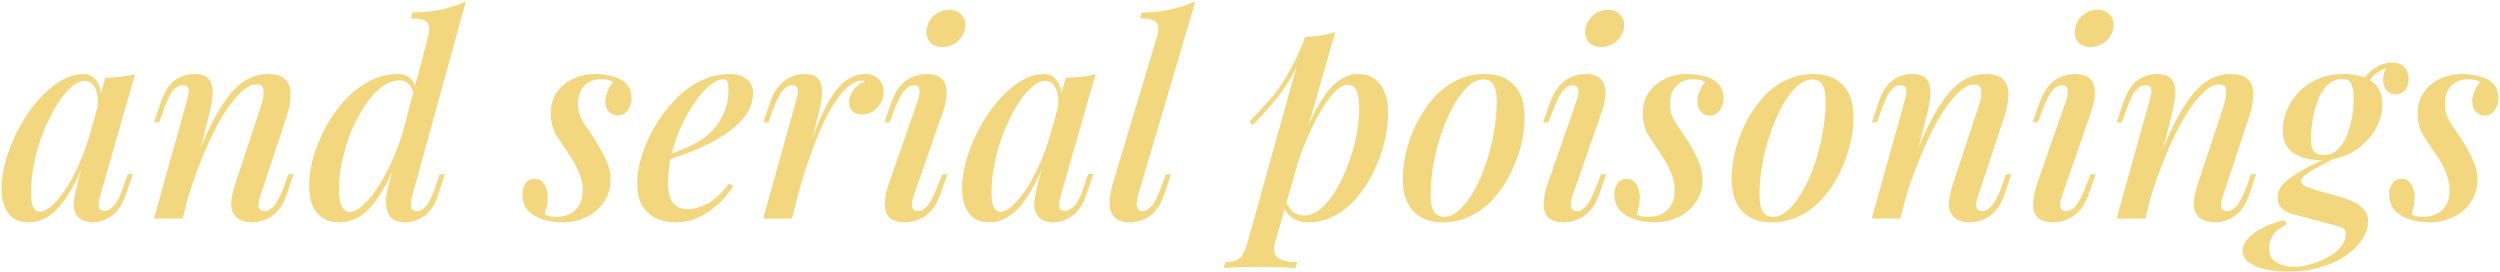 <svg xmlns="http://www.w3.org/2000/svg" width="1556" height="169" viewBox="0 0 1556 169" fill="none"><g clip-path="url(#clip0_176_74)"><path d="M24.759 131.75C27.253 131.75 30.029 130.277 33.09 127.33C36.15 124.383 39.266 120.36 42.44 115.26C45.613 110.047 48.559 104.04 51.279 97.24C53.999 90.44 56.266 83.187 58.08 75.48L55.02 94.01C51.166 104.777 47.2 113.447 43.12 120.02C39.153 126.48 35.073 131.183 30.88 134.13C26.686 136.963 22.38 138.38 17.959 138.38C12.293 138.38 8.043 136.51 5.209 132.77C2.376 128.917 0.959 123.873 0.959 117.64C0.959 111.973 1.866 105.91 3.679 99.45C5.606 92.99 8.213 86.587 11.499 80.24C14.899 73.893 18.753 68.17 23.059 63.07C27.366 57.97 32.013 53.89 36.999 50.83C41.986 47.657 46.973 46.07 51.959 46.07C55.813 46.07 58.76 47.883 60.8 51.51C62.953 55.023 63.463 60.18 62.33 66.98L60.459 68C61.253 62.673 60.913 58.423 59.44 55.25C58.08 51.963 55.813 50.32 52.639 50.32C49.919 50.32 47.029 51.737 43.969 54.57C40.91 57.29 37.906 61.087 34.959 65.96C32.126 70.72 29.463 76.103 26.97 82.11C24.59 88.117 22.72 94.35 21.36 100.81C20 107.157 19.32 113.39 19.32 119.51C19.32 124.043 19.773 127.217 20.68 129.03C21.7 130.843 23.059 131.75 24.759 131.75ZM65.389 48.45C68.79 48.337 72.076 48.11 75.249 47.77C78.423 47.43 81.37 46.863 84.09 46.07L62.499 121.38C62.16 122.627 61.819 124.043 61.48 125.63C61.253 127.103 61.309 128.407 61.65 129.54C62.103 130.673 63.179 131.24 64.879 131.24C66.919 131.24 68.96 130.163 70.999 128.01C73.04 125.743 75.079 121.493 77.12 115.26L79.499 108.29H82.73L78.48 120.7C76.893 125.347 74.966 128.917 72.7 131.41C70.433 133.903 67.996 135.66 65.389 136.68C62.896 137.813 60.459 138.38 58.08 138.38C53.093 138.38 49.58 136.793 47.539 133.62C46.066 131.127 45.556 128.123 46.01 124.61C46.576 120.983 47.37 117.243 48.389 113.39L65.389 48.45ZM113.696 136H95.846L116.246 62.9C116.699 61.427 117.039 59.953 117.266 58.48C117.606 56.893 117.549 55.59 117.096 54.57C116.643 53.55 115.566 53.04 113.866 53.04C111.599 53.04 109.503 54.173 107.576 56.44C105.763 58.707 103.779 62.9 101.626 69.02L99.076 76.16H95.846L100.096 63.58C102.589 56.667 105.649 52.02 109.276 49.64C113.016 47.26 116.926 46.07 121.006 46.07C124.633 46.07 127.296 46.807 128.996 48.28C130.696 49.753 131.716 51.68 132.056 54.06C132.509 56.327 132.509 58.877 132.056 61.71C131.716 64.43 131.206 67.15 130.526 69.87L113.696 136ZM120.666 102.85C124.746 91.97 128.656 82.903 132.396 75.65C136.249 68.283 139.989 62.447 143.616 58.14C147.243 53.833 150.926 50.773 154.666 48.96C158.519 47.033 162.543 46.07 166.736 46.07C172.176 46.07 175.916 47.317 177.956 49.81C180.109 52.303 181.073 55.533 180.846 59.5C180.733 63.353 179.996 67.433 178.636 71.74L162.146 121.55C161.013 124.61 160.616 127.047 160.956 128.86C161.296 130.56 162.543 131.41 164.696 131.41C166.623 131.41 168.549 130.333 170.476 128.18C172.516 126.027 174.669 121.777 176.936 115.43L179.486 108.46H182.716L178.466 120.87C176.879 125.63 174.839 129.257 172.346 131.75C169.966 134.243 167.416 135.943 164.696 136.85C162.089 137.87 159.539 138.38 157.046 138.38C154.213 138.38 151.833 137.927 149.906 137.02C147.979 136.113 146.506 134.867 145.486 133.28C144.126 131.127 143.616 128.407 143.956 125.12C144.296 121.72 145.203 117.867 146.676 113.56L162.486 65.79C163.053 64.09 163.506 62.22 163.846 60.18C164.186 58.14 164.129 56.383 163.676 54.91C163.223 53.323 161.806 52.53 159.426 52.53C156.933 52.53 154.213 53.777 151.266 56.27C148.319 58.763 145.203 62.333 141.916 66.98C138.743 71.513 135.626 76.897 132.566 83.13C129.506 89.363 126.559 96.163 123.726 103.53C120.893 110.783 118.286 118.49 115.906 126.65L120.666 102.85ZM256.647 121.55C255.854 124.157 255.571 126.48 255.797 128.52C256.137 130.447 257.384 131.41 259.537 131.41C261.577 131.41 263.504 130.277 265.317 128.01C267.244 125.743 269.227 121.55 271.267 115.43L273.647 108.46H276.877L272.797 120.87C271.437 125.403 269.567 128.973 267.187 131.58C264.921 134.073 262.427 135.83 259.707 136.85C257.101 137.87 254.607 138.38 252.227 138.38C245.314 138.38 241.461 135.377 240.667 129.37C240.214 127.443 240.101 125.177 240.327 122.57C240.667 119.85 241.347 116.847 242.367 113.56L266.507 22.61C267.527 18.757 267.357 15.923 265.997 14.11C264.637 12.297 261.181 11.39 255.627 11.39L256.647 7.82C263.561 7.707 269.624 7.083 274.837 5.95C280.164 4.703 285.207 3.003 289.967 0.85L256.647 121.55ZM217.717 131.92C220.211 131.92 223.101 130.39 226.387 127.33C229.674 124.27 233.017 120.02 236.417 114.58C239.817 109.14 242.991 102.793 245.937 95.54C248.997 88.173 251.491 80.353 253.417 72.08L250.867 90.44C246.674 101.887 242.481 111.123 238.287 118.15C234.207 125.177 229.957 130.333 225.537 133.62C221.117 136.793 216.244 138.38 210.917 138.38C207.404 138.38 204.231 137.587 201.397 136C198.564 134.3 196.354 131.807 194.767 128.52C193.181 125.12 192.387 120.757 192.387 115.43C192.387 110.103 193.237 104.323 194.937 98.09C196.751 91.857 199.244 85.68 202.417 79.56C205.704 73.44 209.614 67.887 214.147 62.9C218.794 57.8 223.951 53.72 229.617 50.66C235.284 47.6 241.404 46.07 247.977 46.07C250.924 46.07 253.417 47.033 255.457 48.96C257.611 50.773 258.801 53.493 259.027 57.12L257.667 60.52C257.214 56.78 256.194 54.117 254.607 52.53C253.021 50.83 251.094 49.98 248.827 49.98C244.974 49.98 241.177 51.397 237.437 54.23C233.697 57.063 230.241 60.917 227.067 65.79C223.894 70.55 221.061 75.877 218.567 81.77C216.187 87.663 214.317 93.783 212.957 100.13C211.597 106.363 210.917 112.37 210.917 118.15C210.917 122.797 211.484 126.253 212.617 128.52C213.751 130.787 215.451 131.92 217.717 131.92ZM339.032 133.45C339.939 133.903 340.902 134.3 341.922 134.64C343.056 134.867 344.586 134.98 346.512 134.98C351.159 134.98 355.012 133.563 358.072 130.73C361.132 127.783 362.662 123.647 362.662 118.32C362.662 114.807 361.926 111.237 360.452 107.61C359.092 103.983 356.826 99.903 353.652 95.37C351.046 91.517 348.552 87.72 346.172 83.98C343.906 80.127 342.772 75.65 342.772 70.55C342.772 65.677 343.962 61.427 346.342 57.8C348.722 54.173 352.009 51.34 356.202 49.3C360.509 47.147 365.326 46.07 370.652 46.07C374.166 46.07 377.622 46.523 381.022 47.43C384.536 48.223 387.426 49.753 389.692 52.02C391.959 54.287 393.092 57.573 393.092 61.88C393.092 63.127 392.752 64.543 392.072 66.13C391.506 67.717 390.599 69.077 389.352 70.21C388.106 71.343 386.462 71.91 384.422 71.91C382.269 71.91 380.456 71.117 378.982 69.53C377.509 67.943 376.772 65.903 376.772 63.41C376.772 61.03 377.226 58.82 378.132 56.78C379.039 54.627 380.229 52.7 381.702 51C379.776 49.867 377.226 49.3 374.052 49.3C369.859 49.3 366.402 50.66 363.682 53.38C361.076 56.1 359.772 59.897 359.772 64.77C359.772 67.377 360.169 69.757 360.962 71.91C361.756 73.95 362.946 76.103 364.532 78.37C366.119 80.637 367.932 83.357 369.972 86.53C372.919 91.177 375.299 95.483 377.112 99.45C379.039 103.417 380.002 107.553 380.002 111.86C380.002 116.96 378.642 121.55 375.922 125.63C373.316 129.597 369.746 132.713 365.212 134.98C360.679 137.247 355.522 138.38 349.742 138.38C345.662 138.38 341.696 137.757 337.842 136.51C334.102 135.377 331.042 133.563 328.662 131.07C326.282 128.463 325.092 124.95 325.092 120.53C325.092 118.49 325.716 116.45 326.962 114.41C328.096 112.37 330.022 111.35 332.742 111.35C335.576 111.35 337.616 112.54 338.862 114.92C340.222 117.187 340.902 119.85 340.902 122.91C340.902 125.177 340.676 127.16 340.222 128.86C339.769 130.56 339.372 132.09 339.032 133.45ZM412.057 97.92C417.837 95.88 423.107 93.783 427.867 91.63C432.74 89.477 436.707 87.153 439.767 84.66C443.96 81.147 447.247 77.01 449.627 72.25C452.12 67.377 453.367 62.05 453.367 56.27C453.367 53.323 453.14 51.453 452.687 50.66C452.233 49.753 451.553 49.3 450.647 49.3C447.927 49.3 444.98 50.547 441.807 53.04C438.747 55.533 435.687 58.99 432.627 63.41C429.567 67.717 426.733 72.647 424.127 78.2C421.633 83.64 419.593 89.477 418.007 95.71C416.533 101.83 415.797 107.893 415.797 113.9C415.797 119.793 416.873 123.987 419.027 126.48C421.293 128.973 424.24 130.22 427.867 130.22C431.607 130.22 435.743 129.087 440.277 126.82C444.81 124.44 449.287 120.247 453.707 114.24L456.427 115.6C454.16 119.34 451.213 122.967 447.587 126.48C443.96 129.993 439.823 132.883 435.177 135.15C430.643 137.303 425.713 138.38 420.387 138.38C415.74 138.38 411.603 137.473 407.977 135.66C404.35 133.847 401.517 131.183 399.477 127.67C397.55 124.043 396.587 119.623 396.587 114.41C396.587 109.197 397.493 103.53 399.307 97.41C401.233 91.177 403.897 85.057 407.297 79.05C410.81 73.043 414.947 67.547 419.707 62.56C424.467 57.46 429.793 53.437 435.687 50.49C441.58 47.543 447.813 46.07 454.387 46.07C458.467 46.07 461.867 47.09 464.587 49.13C467.307 51.057 468.667 54.003 468.667 57.97C468.667 62.503 467.363 66.753 464.757 70.72C462.263 74.573 458.863 78.087 454.557 81.26C450.25 84.433 445.547 87.267 440.447 89.76C435.46 92.253 430.417 94.407 425.317 96.22C420.33 98.033 415.853 99.507 411.887 100.64L412.057 97.92ZM492.872 136H475.022L495.422 62.9C496.442 59.273 496.782 56.723 496.442 55.25C496.102 53.777 495.025 53.04 493.212 53.04C490.945 53.04 488.848 54.23 486.922 56.61C484.995 58.99 482.955 63.127 480.802 69.02L478.252 76.16H475.022L479.272 63.58C480.972 58.933 483.012 55.363 485.392 52.87C487.772 50.377 490.265 48.62 492.872 47.6C495.592 46.58 498.255 46.07 500.862 46.07C504.375 46.07 506.925 46.807 508.512 48.28C510.098 49.753 511.062 51.68 511.402 54.06C511.742 56.44 511.685 59.047 511.232 61.88C510.892 64.6 510.382 67.263 509.702 69.87L492.872 136ZM536.392 50.15C533.898 50.15 531.292 51.227 528.572 53.38C525.852 55.42 523.075 58.537 520.242 62.73C517.408 66.923 514.518 72.193 511.572 78.54C508.738 84.887 505.848 92.31 502.902 100.81C500.068 109.197 497.235 118.717 494.402 129.37L498.482 107.27C502.108 95.71 505.508 86.02 508.682 78.2C511.855 70.38 514.972 64.147 518.032 59.5C521.205 54.74 524.435 51.34 527.722 49.3C531.122 47.147 534.748 46.07 538.602 46.07C542.228 46.07 545.005 47.147 546.932 49.3C548.972 51.34 549.992 53.947 549.992 57.12C549.992 59.727 549.368 62.107 548.122 64.26C546.875 66.3 545.232 68 543.192 69.36C541.265 70.607 539.055 71.23 536.562 71.23C534.182 71.23 532.255 70.607 530.782 69.36C529.308 68 528.572 66.13 528.572 63.75C528.572 61.597 529.025 59.67 529.932 57.97C530.838 56.27 532.028 54.797 533.502 53.55C534.975 52.303 536.618 51.397 538.432 50.83C538.205 50.603 537.922 50.433 537.582 50.32C537.242 50.207 536.845 50.15 536.392 50.15ZM576.751 18.36C577.204 14.733 578.791 11.787 581.511 9.52C584.231 7.253 587.347 6.12 590.861 6.12C594.147 6.12 596.697 7.197 598.511 9.35C600.437 11.39 601.174 13.94 600.721 17C600.267 20.513 598.624 23.46 595.791 25.84C593.071 28.107 589.954 29.24 586.441 29.24C583.154 29.24 580.604 28.22 578.791 26.18C576.977 24.027 576.297 21.42 576.751 18.36ZM571.141 62.9C573.294 56.327 572.557 53.04 568.931 53.04C566.437 53.04 564.227 54.343 562.301 56.95C560.374 59.443 558.391 63.467 556.351 69.02L553.631 76.16H550.401L554.821 63.58C556.521 58.933 558.561 55.363 560.941 52.87C563.321 50.377 565.871 48.62 568.591 47.6C571.424 46.58 574.144 46.07 576.751 46.07C580.491 46.07 583.324 46.807 585.251 48.28C587.177 49.753 588.367 51.68 588.821 54.06C589.274 56.44 589.274 59.047 588.821 61.88C588.367 64.6 587.687 67.263 586.781 69.87L568.761 121.55C567.627 124.723 567.287 127.16 567.741 128.86C568.194 130.56 569.384 131.41 571.311 131.41C573.351 131.41 575.334 130.333 577.261 128.18C579.187 125.913 581.341 121.663 583.721 115.43L586.441 108.46H589.671L585.251 120.87C583.664 125.403 581.681 128.917 579.301 131.41C576.921 133.903 574.371 135.66 571.651 136.68C569.044 137.813 566.381 138.38 563.661 138.38C558.787 138.38 555.331 137.303 553.291 135.15C551.364 132.883 550.514 129.88 550.741 126.14C550.967 122.287 551.874 118.093 553.461 113.56L571.141 62.9ZM622.582 131.75C625.075 131.75 627.852 130.277 630.912 127.33C633.972 124.383 637.088 120.36 640.262 115.26C643.435 110.047 646.382 104.04 649.102 97.24C651.822 90.44 654.088 83.187 655.902 75.48L652.842 94.01C648.988 104.777 645.022 113.447 640.942 120.02C636.975 126.48 632.895 131.183 628.702 134.13C624.508 136.963 620.202 138.38 615.782 138.38C610.115 138.38 605.865 136.51 603.032 132.77C600.198 128.917 598.782 123.873 598.782 117.64C598.782 111.973 599.688 105.91 601.502 99.45C603.428 92.99 606.035 86.587 609.322 80.24C612.722 73.893 616.575 68.17 620.882 63.07C625.188 57.97 629.835 53.89 634.822 50.83C639.808 47.657 644.795 46.07 649.782 46.07C653.635 46.07 656.582 47.883 658.622 51.51C660.775 55.023 661.285 60.18 660.152 66.98L658.282 68C659.075 62.673 658.735 58.423 657.262 55.25C655.902 51.963 653.635 50.32 650.462 50.32C647.742 50.32 644.852 51.737 641.792 54.57C638.732 57.29 635.728 61.087 632.782 65.96C629.948 70.72 627.285 76.103 624.792 82.11C622.412 88.117 620.542 94.35 619.182 100.81C617.822 107.157 617.142 113.39 617.142 119.51C617.142 124.043 617.595 127.217 618.502 129.03C619.522 130.843 620.882 131.75 622.582 131.75ZM663.212 48.45C666.612 48.337 669.898 48.11 673.072 47.77C676.245 47.43 679.192 46.863 681.912 46.07L660.322 121.38C659.982 122.627 659.642 124.043 659.302 125.63C659.075 127.103 659.132 128.407 659.472 129.54C659.925 130.673 661.002 131.24 662.702 131.24C664.742 131.24 666.782 130.163 668.822 128.01C670.862 125.743 672.902 121.493 674.942 115.26L677.322 108.29H680.552L676.302 120.7C674.715 125.347 672.788 128.917 670.522 131.41C668.255 133.903 665.818 135.66 663.212 136.68C660.718 137.813 658.282 138.38 655.902 138.38C650.915 138.38 647.402 136.793 645.362 133.62C643.888 131.127 643.378 128.123 643.832 124.61C644.398 120.983 645.192 117.243 646.212 113.39L663.212 48.45ZM708.288 121.55C707.495 124.723 707.268 127.16 707.608 128.86C708.062 130.56 709.252 131.41 711.178 131.41C713.105 131.41 715.032 130.277 716.958 128.01C718.885 125.743 720.925 121.55 723.078 115.43L725.628 108.46H728.858L724.608 120.87C723.135 125.29 721.265 128.803 718.998 131.41C716.732 133.903 714.295 135.66 711.688 136.68C709.082 137.813 706.362 138.38 703.528 138.38C699.788 138.38 696.955 137.7 695.028 136.34C693.102 134.98 691.798 133.11 691.118 130.73C690.552 128.237 690.438 125.517 690.778 122.57C691.232 119.623 691.912 116.62 692.818 113.56L720.188 22.61C721.322 18.757 721.208 15.923 719.848 14.11C718.488 12.297 715.032 11.39 709.478 11.39L710.668 7.82C717.468 7.707 723.475 7.083 728.688 5.95C734.015 4.703 739.115 3.003 743.988 0.85L708.288 121.55ZM838.828 52.7C836.108 52.7 833.048 54.57 829.648 58.31C826.362 62.05 823.018 67.093 819.618 73.44C816.218 79.787 812.988 86.983 809.928 95.03C806.868 103.077 804.318 111.407 802.278 120.02L805.338 102C809.872 88.513 814.235 77.69 818.428 69.53C822.622 61.37 826.928 55.42 831.348 51.68C835.768 47.94 840.415 46.07 845.288 46.07C851.068 46.07 855.602 48.167 858.888 52.36C862.288 56.44 863.988 62.56 863.988 70.72C863.988 75.933 863.252 81.6 861.778 87.72C860.418 93.727 858.322 99.733 855.488 105.74C852.768 111.633 849.368 117.073 845.288 122.06C841.208 127.047 836.562 131.013 831.348 133.96C826.135 136.907 820.298 138.38 813.838 138.38C810.438 138.38 807.322 137.473 804.488 135.66C801.768 133.847 799.842 131.297 798.708 128.01L800.068 124.78C801.542 128.18 803.185 130.617 804.998 132.09C806.925 133.45 809.135 134.13 811.628 134.13C815.255 134.13 818.768 132.713 822.168 129.88C825.568 126.933 828.685 123.023 831.518 118.15C834.465 113.277 837.015 107.893 839.168 102C841.435 96.107 843.135 90.157 844.268 84.15C845.402 78.143 845.968 72.533 845.968 67.32C845.968 62.107 845.345 58.367 844.098 56.1C842.852 53.833 841.095 52.7 838.828 52.7ZM812.138 23.12C815.538 22.893 818.825 22.553 821.998 22.1C825.172 21.647 828.175 20.91 831.008 19.89L793.778 150.28C792.305 155.38 792.872 158.78 795.478 160.48C798.085 162.293 802.052 163.2 807.378 163.2L806.358 166.77C803.978 166.657 800.578 166.487 796.158 166.26C791.738 166.147 787.092 166.09 782.218 166.09C778.365 166.09 774.455 166.147 770.488 166.26C766.522 166.487 763.575 166.657 761.648 166.77L762.668 163.2C766.748 163.2 769.695 162.407 771.508 160.82C773.322 159.347 774.795 156.627 775.928 152.66L812.138 23.12ZM777.628 75.65C781.935 71.343 785.958 67.037 789.698 62.73C793.552 58.423 797.235 53.323 800.748 47.43C804.375 41.537 808.002 34.057 811.628 24.99L812.138 27.71C809.758 35.53 806.868 42.387 803.468 48.28C800.068 54.06 796.328 59.33 792.248 64.09C788.282 68.85 784.032 73.44 779.498 77.86L777.628 75.65ZM923.237 49.47C919.951 49.47 916.721 50.943 913.547 53.89C910.374 56.837 907.371 60.86 904.537 65.96C901.817 70.947 899.381 76.557 897.227 82.79C895.074 89.023 893.374 95.483 892.127 102.17C890.994 108.857 890.427 115.203 890.427 121.21C890.427 125.97 891.107 129.483 892.467 131.75C893.941 133.903 896.037 134.98 898.757 134.98C902.044 134.98 905.274 133.507 908.447 130.56C911.621 127.613 914.624 123.647 917.457 118.66C920.291 113.673 922.727 108.12 924.767 102C926.921 95.767 928.564 89.307 929.697 82.62C930.944 75.933 931.567 69.473 931.567 63.24C931.567 58.253 930.887 54.74 929.527 52.7C928.167 50.547 926.071 49.47 923.237 49.47ZM873.087 111.18C873.087 106.193 873.767 100.753 875.127 94.86C876.487 88.967 878.584 83.13 881.417 77.35C884.251 71.57 887.651 66.357 891.617 61.71C895.697 56.95 900.457 53.153 905.897 50.32C911.451 47.487 917.571 46.07 924.257 46.07C931.851 46.07 937.857 48.337 942.277 52.87C946.697 57.29 948.907 64.09 948.907 73.27C948.907 78.257 948.227 83.697 946.867 89.59C945.507 95.483 943.411 101.32 940.577 107.1C937.744 112.88 934.287 118.15 930.207 122.91C926.241 127.557 921.481 131.297 915.927 134.13C910.487 136.963 904.424 138.38 897.737 138.38C890.144 138.38 884.137 136.113 879.717 131.58C875.297 127.047 873.087 120.247 873.087 111.18ZM986.809 18.36C987.263 14.733 988.849 11.787 991.569 9.52C994.289 7.253 997.406 6.12 1000.92 6.12C1004.21 6.12 1006.76 7.197 1008.57 9.35C1010.5 11.39 1011.23 13.94 1010.78 17C1010.33 20.513 1008.68 23.46 1005.85 25.84C1003.13 28.107 1000.01 29.24 996.499 29.24C993.213 29.24 990.663 28.22 988.849 26.18C987.036 24.027 986.356 21.42 986.809 18.36ZM981.199 62.9C983.353 56.327 982.616 53.04 978.989 53.04C976.496 53.04 974.286 54.343 972.359 56.95C970.433 59.443 968.449 63.467 966.409 69.02L963.689 76.16H960.459L964.879 63.58C966.579 58.933 968.619 55.363 970.999 52.87C973.379 50.377 975.929 48.62 978.649 47.6C981.483 46.58 984.203 46.07 986.809 46.07C990.549 46.07 993.383 46.807 995.309 48.28C997.236 49.753 998.426 51.68 998.879 54.06C999.333 56.44 999.333 59.047 998.879 61.88C998.426 64.6 997.746 67.263 996.839 69.87L978.819 121.55C977.686 124.723 977.346 127.16 977.799 128.86C978.253 130.56 979.443 131.41 981.369 131.41C983.409 131.41 985.393 130.333 987.319 128.18C989.246 125.913 991.399 121.663 993.779 115.43L996.499 108.46H999.729L995.309 120.87C993.723 125.403 991.739 128.917 989.359 131.41C986.979 133.903 984.429 135.66 981.709 136.68C979.103 137.813 976.439 138.38 973.719 138.38C968.846 138.38 965.389 137.303 963.349 135.15C961.423 132.883 960.573 129.88 960.799 126.14C961.026 122.287 961.933 118.093 963.519 113.56L981.199 62.9ZM1018.7 133.45C1019.61 133.903 1020.57 134.3 1021.59 134.64C1022.72 134.867 1024.25 134.98 1026.18 134.98C1030.83 134.98 1034.68 133.563 1037.74 130.73C1040.8 127.783 1042.33 123.647 1042.33 118.32C1042.33 114.807 1041.59 111.237 1040.12 107.61C1038.76 103.983 1036.49 99.903 1033.32 95.37C1030.71 91.517 1028.22 87.72 1025.84 83.98C1023.57 80.127 1022.44 75.65 1022.44 70.55C1022.44 65.677 1023.63 61.427 1026.01 57.8C1028.39 54.173 1031.68 51.34 1035.87 49.3C1040.18 47.147 1044.99 46.07 1050.32 46.07C1053.83 46.07 1057.29 46.523 1060.69 47.43C1064.2 48.223 1067.09 49.753 1069.36 52.02C1071.63 54.287 1072.76 57.573 1072.76 61.88C1072.76 63.127 1072.42 64.543 1071.74 66.13C1071.17 67.717 1070.27 69.077 1069.02 70.21C1067.77 71.343 1066.13 71.91 1064.09 71.91C1061.94 71.91 1060.12 71.117 1058.65 69.53C1057.18 67.943 1056.44 65.903 1056.44 63.41C1056.44 61.03 1056.89 58.82 1057.8 56.78C1058.71 54.627 1059.9 52.7 1061.37 51C1059.44 49.867 1056.89 49.3 1053.72 49.3C1049.53 49.3 1046.07 50.66 1043.35 53.38C1040.74 56.1 1039.44 59.897 1039.44 64.77C1039.44 67.377 1039.84 69.757 1040.63 71.91C1041.42 73.95 1042.61 76.103 1044.2 78.37C1045.79 80.637 1047.6 83.357 1049.64 86.53C1052.59 91.177 1054.97 95.483 1056.78 99.45C1058.71 103.417 1059.67 107.553 1059.67 111.86C1059.67 116.96 1058.31 121.55 1055.59 125.63C1052.98 129.597 1049.41 132.713 1044.88 134.98C1040.35 137.247 1035.19 138.38 1029.41 138.38C1025.33 138.38 1021.36 137.757 1017.51 136.51C1013.77 135.377 1010.71 133.563 1008.33 131.07C1005.95 128.463 1004.76 124.95 1004.76 120.53C1004.76 118.49 1005.38 116.45 1006.63 114.41C1007.76 112.37 1009.69 111.35 1012.41 111.35C1015.24 111.35 1017.28 112.54 1018.53 114.92C1019.89 117.187 1020.57 119.85 1020.57 122.91C1020.57 125.177 1020.34 127.16 1019.89 128.86C1019.44 130.56 1019.04 132.09 1018.7 133.45ZM1127.93 49.47C1124.65 49.47 1121.42 50.943 1118.24 53.89C1115.07 56.837 1112.07 60.86 1109.23 65.96C1106.51 70.947 1104.08 76.557 1101.92 82.79C1099.77 89.023 1098.07 95.483 1096.82 102.17C1095.69 108.857 1095.12 115.203 1095.12 121.21C1095.12 125.97 1095.8 129.483 1097.16 131.75C1098.64 133.903 1100.73 134.98 1103.45 134.98C1106.74 134.98 1109.97 133.507 1113.14 130.56C1116.32 127.613 1119.32 123.647 1122.15 118.66C1124.99 113.673 1127.42 108.12 1129.46 102C1131.62 95.767 1133.26 89.307 1134.39 82.62C1135.64 75.933 1136.26 69.473 1136.26 63.24C1136.26 58.253 1135.58 54.74 1134.22 52.7C1132.86 50.547 1130.77 49.47 1127.93 49.47ZM1077.78 111.18C1077.78 106.193 1078.46 100.753 1079.82 94.86C1081.18 88.967 1083.28 83.13 1086.11 77.35C1088.95 71.57 1092.35 66.357 1096.31 61.71C1100.39 56.95 1105.15 53.153 1110.59 50.32C1116.15 47.487 1122.27 46.07 1128.95 46.07C1136.55 46.07 1142.55 48.337 1146.97 52.87C1151.39 57.29 1153.6 64.09 1153.6 73.27C1153.6 78.257 1152.92 83.697 1151.56 89.59C1150.2 95.483 1148.11 101.32 1145.27 107.1C1142.44 112.88 1138.98 118.15 1134.9 122.91C1130.94 127.557 1126.18 131.297 1120.62 134.13C1115.18 136.963 1109.12 138.38 1102.43 138.38C1094.84 138.38 1088.83 136.113 1084.41 131.58C1079.99 127.047 1077.78 120.247 1077.78 111.18ZM1182.84 136H1164.99L1185.39 62.9C1185.84 61.427 1186.18 59.953 1186.41 58.48C1186.75 56.893 1186.69 55.59 1186.24 54.57C1185.78 53.55 1184.71 53.04 1183.01 53.04C1180.74 53.04 1178.64 54.173 1176.72 56.44C1174.9 58.707 1172.92 62.9 1170.77 69.02L1168.22 76.16H1164.99L1169.24 63.58C1171.73 56.667 1174.79 52.02 1178.42 49.64C1182.16 47.26 1186.07 46.07 1190.15 46.07C1193.77 46.07 1196.44 46.807 1198.14 48.28C1199.84 49.753 1200.86 51.68 1201.2 54.06C1201.65 56.327 1201.65 58.877 1201.2 61.71C1200.86 64.43 1200.35 67.15 1199.67 69.87L1182.84 136ZM1189.81 102.85C1193.89 91.97 1197.8 82.903 1201.54 75.65C1205.39 68.283 1209.13 62.447 1212.76 58.14C1216.38 53.833 1220.07 50.773 1223.81 48.96C1227.66 47.033 1231.68 46.07 1235.88 46.07C1241.32 46.07 1245.06 47.317 1247.1 49.81C1249.25 52.303 1250.21 55.533 1249.99 59.5C1249.87 63.353 1249.14 67.433 1247.78 71.74L1231.29 121.55C1230.15 124.61 1229.76 127.047 1230.1 128.86C1230.44 130.56 1231.68 131.41 1233.84 131.41C1235.76 131.41 1237.69 130.333 1239.62 128.18C1241.66 126.027 1243.81 121.777 1246.08 115.43L1248.63 108.46H1251.86L1247.61 120.87C1246.02 125.63 1243.98 129.257 1241.49 131.75C1239.11 134.243 1236.56 135.943 1233.84 136.85C1231.23 137.87 1228.68 138.38 1226.19 138.38C1223.35 138.38 1220.97 137.927 1219.05 137.02C1217.12 136.113 1215.65 134.867 1214.63 133.28C1213.27 131.127 1212.76 128.407 1213.1 125.12C1213.44 121.72 1214.34 117.867 1215.82 113.56L1231.63 65.79C1232.19 64.09 1232.65 62.22 1232.99 60.18C1233.33 58.14 1233.27 56.383 1232.82 54.91C1232.36 53.323 1230.95 52.53 1228.57 52.53C1226.07 52.53 1223.35 53.777 1220.41 56.27C1217.46 58.763 1214.34 62.333 1211.06 66.98C1207.88 71.513 1204.77 76.897 1201.71 83.13C1198.65 89.363 1195.7 96.163 1192.87 103.53C1190.03 110.783 1187.43 118.49 1185.05 126.65L1189.81 102.85ZM1291.45 18.36C1291.9 14.733 1293.49 11.787 1296.21 9.52C1298.93 7.253 1302.04 6.12 1305.56 6.12C1308.84 6.12 1311.39 7.197 1313.21 9.35C1315.13 11.39 1315.87 13.94 1315.42 17C1314.96 20.513 1313.32 23.46 1310.49 25.84C1307.77 28.107 1304.65 29.24 1301.14 29.24C1297.85 29.24 1295.3 28.22 1293.49 26.18C1291.67 24.027 1290.99 21.42 1291.45 18.36ZM1285.84 62.9C1287.99 56.327 1287.25 53.04 1283.63 53.04C1281.13 53.04 1278.92 54.343 1277 56.95C1275.07 59.443 1273.09 63.467 1271.05 69.02L1268.33 76.16H1265.1L1269.52 63.58C1271.22 58.933 1273.26 55.363 1275.64 52.87C1278.02 50.377 1280.57 48.62 1283.29 47.6C1286.12 46.58 1288.84 46.07 1291.45 46.07C1295.19 46.07 1298.02 46.807 1299.95 48.28C1301.87 49.753 1303.06 51.68 1303.52 54.06C1303.97 56.44 1303.97 59.047 1303.52 61.88C1303.06 64.6 1302.38 67.263 1301.48 69.87L1283.46 121.55C1282.32 124.723 1281.98 127.16 1282.44 128.86C1282.89 130.56 1284.08 131.41 1286.01 131.41C1288.05 131.41 1290.03 130.333 1291.96 128.18C1293.88 125.913 1296.04 121.663 1298.42 115.43L1301.14 108.46H1304.37L1299.95 120.87C1298.36 125.403 1296.38 128.917 1294 131.41C1291.62 133.903 1289.07 135.66 1286.35 136.68C1283.74 137.813 1281.08 138.38 1278.36 138.38C1273.48 138.38 1270.03 137.303 1267.99 135.15C1266.06 132.883 1265.21 129.88 1265.44 126.14C1265.66 122.287 1266.57 118.093 1268.16 113.56L1285.84 62.9ZM1335.24 136H1317.39L1337.79 62.9C1338.24 61.427 1338.58 59.953 1338.81 58.48C1339.15 56.893 1339.09 55.59 1338.64 54.57C1338.19 53.55 1337.11 53.04 1335.41 53.04C1333.14 53.04 1331.05 54.173 1329.12 56.44C1327.31 58.707 1325.32 62.9 1323.17 69.02L1320.62 76.16H1317.39L1321.64 63.58C1324.13 56.667 1327.19 52.02 1330.82 49.64C1334.56 47.26 1338.47 46.07 1342.55 46.07C1346.18 46.07 1348.84 46.807 1350.54 48.28C1352.24 49.753 1353.26 51.68 1353.6 54.06C1354.05 56.327 1354.05 58.877 1353.6 61.71C1353.26 64.43 1352.75 67.15 1352.07 69.87L1335.24 136ZM1342.21 102.85C1346.29 91.97 1350.2 82.903 1353.94 75.65C1357.79 68.283 1361.53 62.447 1365.16 58.14C1368.79 53.833 1372.47 50.773 1376.21 48.96C1380.06 47.033 1384.09 46.07 1388.28 46.07C1393.72 46.07 1397.46 47.317 1399.5 49.81C1401.65 52.303 1402.62 55.533 1402.39 59.5C1402.28 63.353 1401.54 67.433 1400.18 71.74L1383.69 121.55C1382.56 124.61 1382.16 127.047 1382.5 128.86C1382.84 130.56 1384.09 131.41 1386.24 131.41C1388.17 131.41 1390.09 130.333 1392.02 128.18C1394.06 126.027 1396.21 121.777 1398.48 115.43L1401.03 108.46H1404.26L1400.01 120.87C1398.42 125.63 1396.38 129.257 1393.89 131.75C1391.51 134.243 1388.96 135.943 1386.24 136.85C1383.63 137.87 1381.08 138.38 1378.59 138.38C1375.76 138.38 1373.38 137.927 1371.45 137.02C1369.52 136.113 1368.05 134.867 1367.03 133.28C1365.67 131.127 1365.16 128.407 1365.5 125.12C1365.84 121.72 1366.75 117.867 1368.22 113.56L1384.03 65.79C1384.6 64.09 1385.05 62.22 1385.39 60.18C1385.73 58.14 1385.67 56.383 1385.22 54.91C1384.77 53.323 1383.35 52.53 1380.97 52.53C1378.48 52.53 1375.76 53.777 1372.81 56.27C1369.86 58.763 1366.75 62.333 1363.46 66.98C1360.29 71.513 1357.17 76.897 1354.11 83.13C1351.05 89.363 1348.1 96.163 1345.27 103.53C1342.44 110.783 1339.83 118.49 1337.45 126.65L1342.21 102.85ZM1449.46 97.75L1454.9 97.58C1450.71 99.733 1446.91 101.717 1443.51 103.53C1440.11 105.23 1437.39 106.873 1435.35 108.46C1433.31 109.933 1432.29 111.35 1432.29 112.71C1432.29 113.843 1433.03 114.863 1434.5 115.77C1436.09 116.563 1438.47 117.413 1441.64 118.32L1454.73 122.06C1458.24 122.967 1461.42 124.1 1464.25 125.46C1467.2 126.707 1469.52 128.35 1471.22 130.39C1473.03 132.317 1473.94 134.867 1473.94 138.04C1473.94 141.327 1472.86 144.727 1470.71 148.24C1468.56 151.867 1465.38 155.21 1461.19 158.27C1457 161.443 1451.78 163.993 1445.55 165.92C1439.32 167.96 1432.12 168.98 1423.96 168.98C1418.07 168.98 1413.02 168.413 1408.83 167.28C1404.52 166.26 1401.29 164.787 1399.14 162.86C1396.87 160.933 1395.74 158.667 1395.74 156.06C1395.74 154.133 1396.42 152.207 1397.78 150.28C1399.03 148.353 1400.84 146.54 1403.22 144.84C1405.49 143.253 1408.26 141.723 1411.55 140.25C1414.72 138.89 1418.24 137.813 1422.09 137.02L1423.11 139.57C1419.03 141.723 1416.2 144.047 1414.61 146.54C1413.02 149.147 1412.23 151.753 1412.23 154.36C1412.23 158.44 1413.7 161.387 1416.65 163.2C1419.6 165.127 1423.28 166.09 1427.7 166.09C1431.21 166.09 1434.84 165.523 1438.58 164.39C1442.43 163.257 1446 161.727 1449.29 159.8C1452.58 157.987 1455.18 155.833 1457.11 153.34C1459.04 150.96 1460 148.41 1460 145.69C1460 143.877 1459.38 142.63 1458.13 141.95C1456.88 141.27 1455.01 140.647 1452.52 140.08L1427.02 133.28C1424.3 132.6 1422.03 131.41 1420.22 129.71C1418.41 127.897 1417.5 125.573 1417.5 122.74C1417.5 120.247 1418.46 117.753 1420.39 115.26C1422.43 112.767 1425.77 110.16 1430.42 107.44C1435.07 104.607 1441.41 101.377 1449.46 97.75ZM1457.79 49.13C1454.62 49.13 1451.9 50.093 1449.63 52.02C1447.48 53.947 1445.61 56.44 1444.02 59.5C1442.55 62.56 1441.36 65.847 1440.45 69.36C1439.66 72.76 1439.09 75.99 1438.75 79.05C1438.41 82.11 1438.24 84.603 1438.24 86.53C1438.24 90.157 1438.92 92.763 1440.28 94.35C1441.75 95.823 1443.68 96.56 1446.06 96.56C1449.8 96.56 1452.86 95.313 1455.24 92.82C1457.73 90.327 1459.66 87.21 1461.02 83.47C1462.49 79.617 1463.51 75.707 1464.08 71.74C1464.65 67.773 1464.93 64.26 1464.93 61.2C1464.93 57.573 1464.48 54.683 1463.57 52.53C1462.66 50.263 1460.74 49.13 1457.79 49.13ZM1459.15 46.07C1466.06 46.07 1471.73 47.6 1476.15 50.66C1480.57 53.607 1482.78 58.48 1482.78 65.28C1482.78 70.72 1481.14 76.103 1477.85 81.43C1474.68 86.643 1470.2 91.007 1464.42 94.52C1458.64 97.92 1451.78 99.62 1443.85 99.62C1437.28 99.62 1431.78 98.147 1427.36 95.2C1422.94 92.14 1420.73 87.38 1420.73 80.92C1420.73 77.633 1421.41 74.007 1422.77 70.04C1424.24 65.96 1426.51 62.163 1429.57 58.65C1432.63 55.023 1436.6 52.02 1441.47 49.64C1446.34 47.26 1452.24 46.07 1459.15 46.07ZM1471.73 54.91L1468.5 53.72C1470.2 49.753 1472.92 46.297 1476.66 43.35C1480.51 40.403 1484.59 38.93 1488.9 38.93C1492.07 38.93 1494.57 39.837 1496.38 41.65C1498.19 43.35 1499.1 45.9 1499.1 49.3C1499.1 52.473 1498.31 54.853 1496.72 56.44C1495.13 58.027 1493.38 58.82 1491.45 58.82C1489.64 58.82 1487.88 58.197 1486.18 56.95C1484.59 55.703 1483.63 53.72 1483.29 51C1482.95 48.28 1483.69 44.88 1485.5 40.8L1487.37 41.31C1482.72 43.123 1479.38 45.05 1477.34 47.09C1475.3 49.017 1473.43 51.623 1471.73 54.91ZM1500.98 133.45C1501.88 133.903 1502.85 134.3 1503.87 134.64C1505 134.867 1506.53 134.98 1508.46 134.98C1513.1 134.98 1516.96 133.563 1520.02 130.73C1523.08 127.783 1524.61 123.647 1524.61 118.32C1524.61 114.807 1523.87 111.237 1522.4 107.61C1521.04 103.983 1518.77 99.903 1515.6 95.37C1512.99 91.517 1510.5 87.72 1508.12 83.98C1505.85 80.127 1504.72 75.65 1504.72 70.55C1504.72 65.677 1505.91 61.427 1508.29 57.8C1510.67 54.173 1513.95 51.34 1518.15 49.3C1522.45 47.147 1527.27 46.07 1532.6 46.07C1536.11 46.07 1539.57 46.523 1542.97 47.43C1546.48 48.223 1549.37 49.753 1551.64 52.02C1553.9 54.287 1555.04 57.573 1555.04 61.88C1555.04 63.127 1554.7 64.543 1554.02 66.13C1553.45 67.717 1552.54 69.077 1551.3 70.21C1550.05 71.343 1548.41 71.91 1546.37 71.91C1544.21 71.91 1542.4 71.117 1540.93 69.53C1539.45 67.943 1538.72 65.903 1538.72 63.41C1538.72 61.03 1539.17 58.82 1540.08 56.78C1540.98 54.627 1542.17 52.7 1543.65 51C1541.72 49.867 1539.17 49.3 1536 49.3C1531.8 49.3 1528.35 50.66 1525.63 53.38C1523.02 56.1 1521.72 59.897 1521.72 64.77C1521.72 67.377 1522.11 69.757 1522.91 71.91C1523.7 73.95 1524.89 76.103 1526.48 78.37C1528.06 80.637 1529.88 83.357 1531.92 86.53C1534.86 91.177 1537.24 95.483 1539.06 99.45C1540.98 103.417 1541.95 107.553 1541.95 111.86C1541.95 116.96 1540.59 121.55 1537.87 125.63C1535.26 129.597 1531.69 132.713 1527.16 134.98C1522.62 137.247 1517.47 138.38 1511.69 138.38C1507.61 138.38 1503.64 137.757 1499.79 136.51C1496.05 135.377 1492.99 133.563 1490.61 131.07C1488.23 128.463 1487.04 124.95 1487.04 120.53C1487.04 118.49 1487.66 116.45 1488.91 114.41C1490.04 112.37 1491.97 111.35 1494.69 111.35C1497.52 111.35 1499.56 112.54 1500.81 114.92C1502.17 117.187 1502.85 119.85 1502.85 122.91C1502.85 125.177 1502.62 127.16 1502.17 128.86C1501.71 130.56 1501.32 132.09 1500.98 133.45Z" fill="#F2D77F"></path></g><defs><clipPath id="clip0_176_74"><rect width="1556" height="169" fill="white"></rect></clipPath></defs></svg>